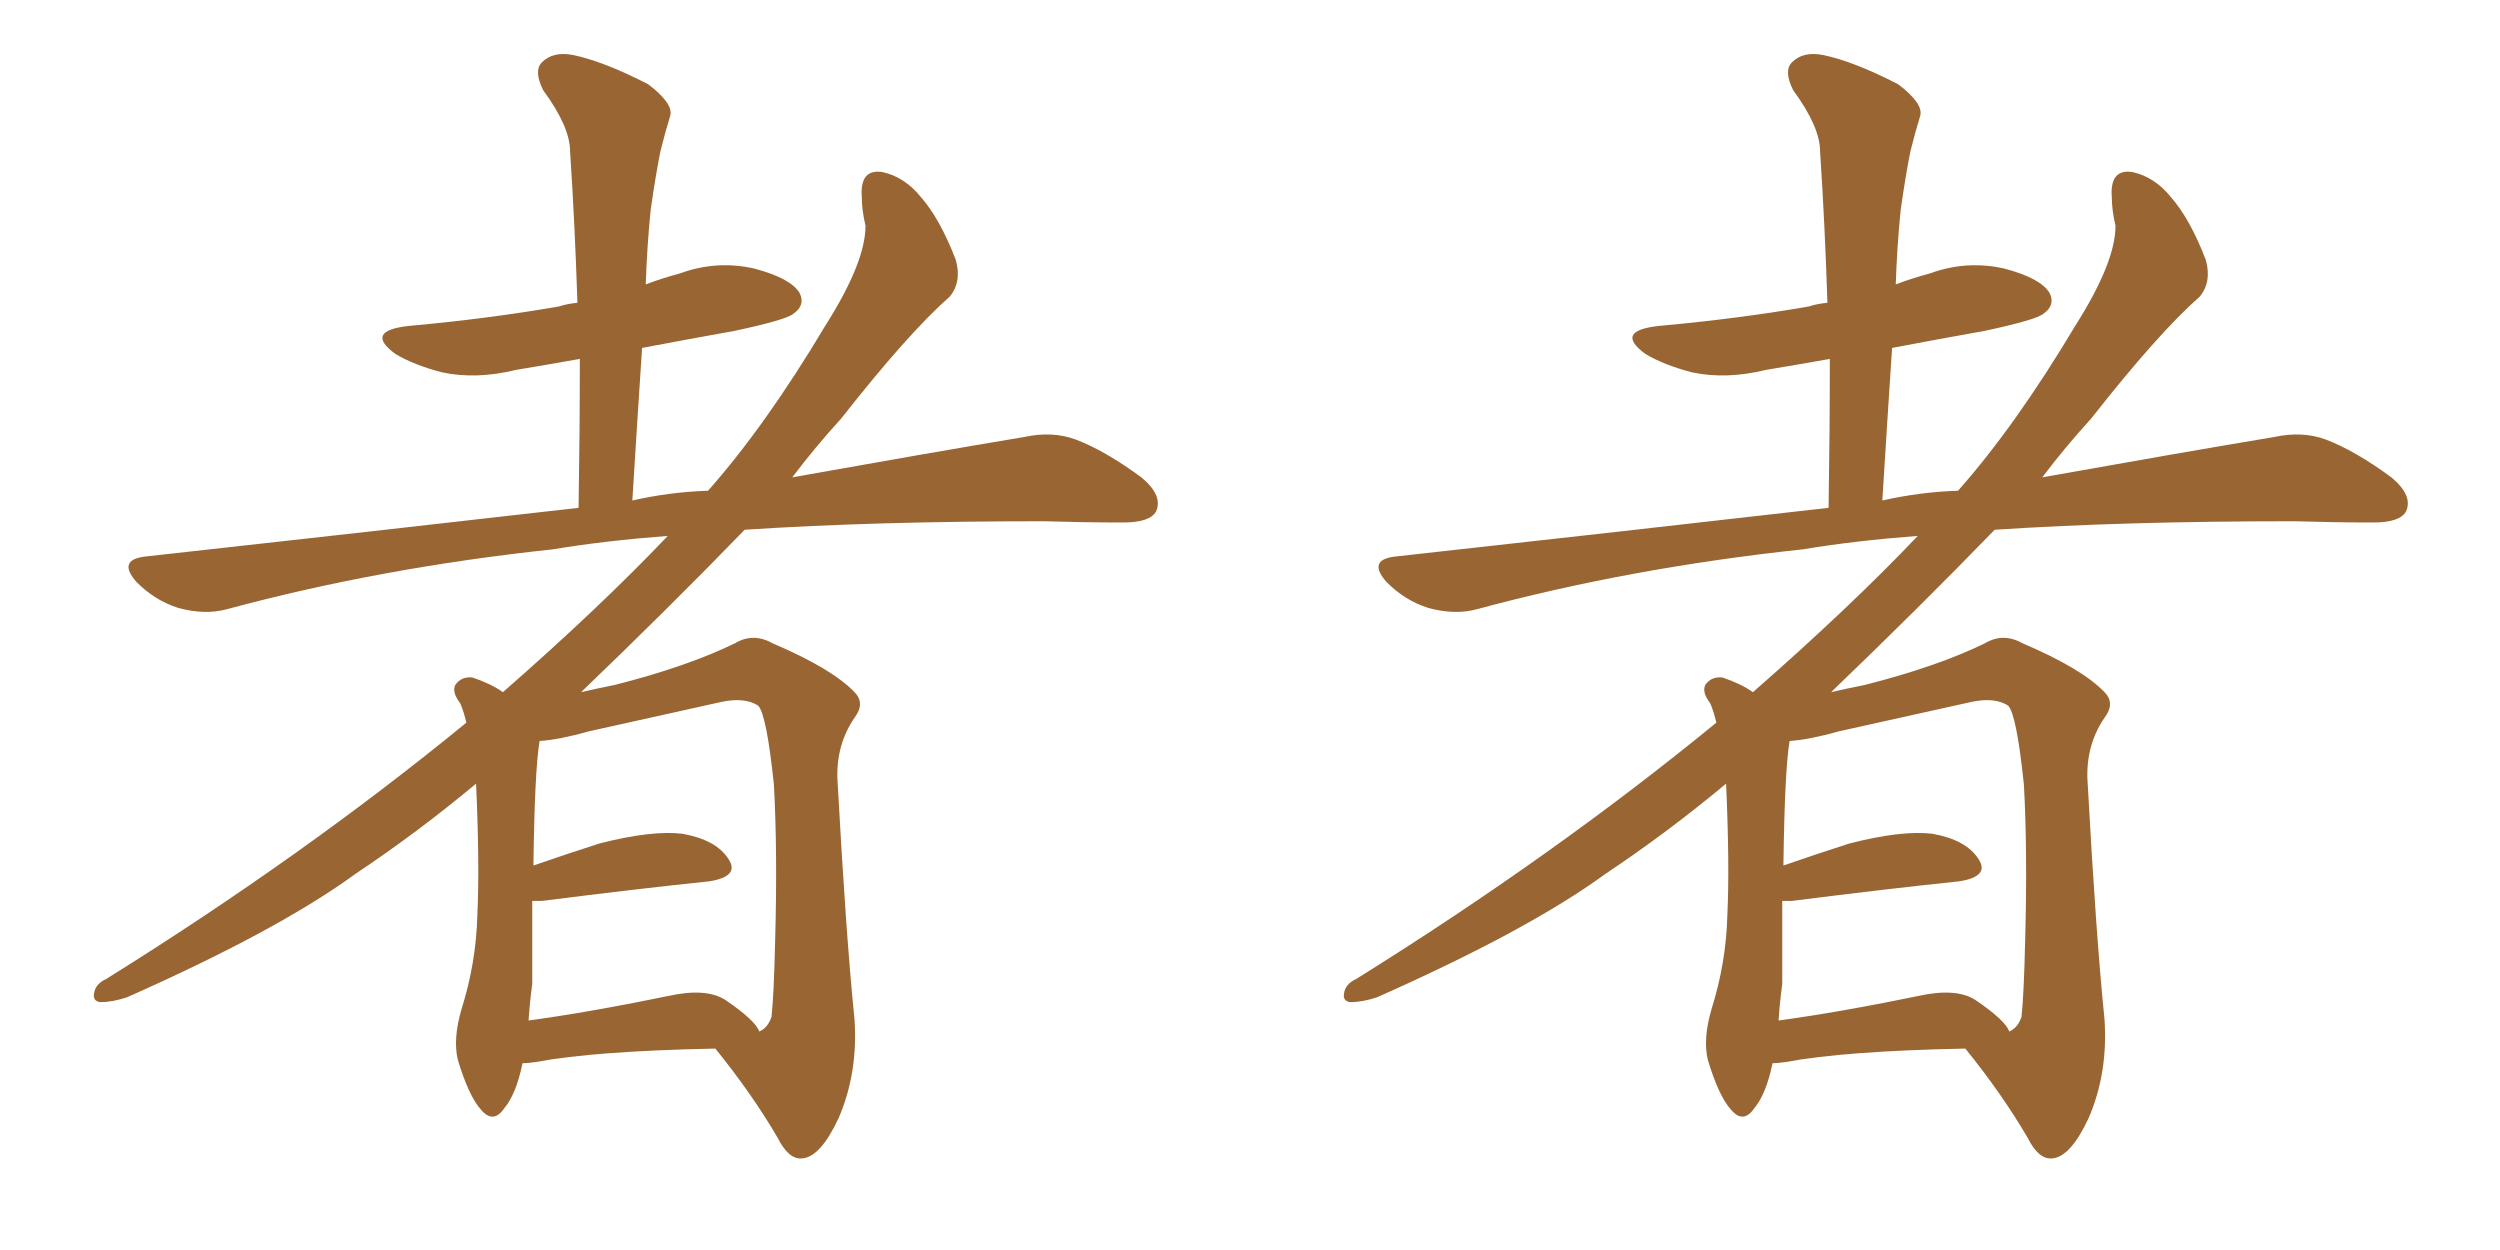 <svg xmlns="http://www.w3.org/2000/svg" xmlns:xlink="http://www.w3.org/1999/xlink" width="300" height="150"><path fill="#996633" padding="10" d="M62.70 127.59L62.70 127.59Q61.96 131.25 60.50 133.01L60.50 133.01Q59.18 134.91 57.71 133.15L57.71 133.15Q56.25 131.54 54.93 127.15L54.93 127.15Q54.35 124.66 55.37 121.14L55.37 121.14Q57.13 115.58 57.28 109.86L57.28 109.86Q57.57 103.86 57.13 94.04L57.13 94.04Q50.10 99.90 42.63 104.88L42.63 104.88Q33.40 111.62 15.23 119.68L15.23 119.68Q13.48 120.26 12.01 120.26L12.01 120.26Q11.13 120.12 11.28 119.24L11.28 119.24Q11.43 118.07 12.74 117.48L12.74 117.48Q36.47 102.69 55.96 86.72L55.96 86.72Q55.66 85.40 55.22 84.38L55.22 84.38Q54.20 83.06 54.64 82.18L54.64 82.18Q55.37 81.15 56.69 81.30L56.69 81.30Q58.89 82.03 60.35 83.06L60.35 83.06Q72.07 72.80 80.13 64.31L80.13 64.31Q72.51 64.89 66.36 65.92L66.36 65.92Q45.70 68.12 27.25 73.10L27.25 73.10Q24.61 73.83 21.39 72.95L21.39 72.95Q18.60 72.07 16.41 69.87L16.41 69.87Q14.06 67.24 17.29 66.80L17.29 66.80Q45.12 63.72 69.43 60.94L69.43 60.94Q69.58 51.56 69.58 43.07L69.58 43.07Q65.48 43.80 61.96 44.38L61.96 44.38Q57.13 45.56 53.03 44.68L53.03 44.68Q49.66 43.80 47.46 42.48L47.46 42.48Q43.65 39.70 49.07 39.11L49.07 39.11Q58.74 38.23 67.09 36.77L67.09 36.77Q67.97 36.47 69.29 36.33L69.29 36.33Q68.99 26.95 68.41 18.16L68.41 18.16Q68.41 15.23 65.19 10.84L65.19 10.84Q64.01 8.50 65.04 7.47L65.04 7.47Q66.36 6.15 68.70 6.59L68.70 6.59Q72.36 7.32 77.78 10.11L77.78 10.11Q80.86 12.45 80.42 13.92L80.42 13.92Q79.83 15.82 79.25 18.16L79.25 18.16Q78.66 21.09 78.08 25.20L78.08 25.20Q77.64 29.59 77.49 34.13L77.49 34.13Q79.39 33.40 81.59 32.81L81.59 32.81Q85.99 31.20 90.53 32.23L90.53 32.23Q94.92 33.40 95.95 35.16L95.95 35.16Q96.68 36.62 95.21 37.65L95.21 37.65Q94.34 38.38 88.18 39.70L88.18 39.70Q82.47 40.72 77.05 41.75L77.05 41.75Q76.46 50.68 75.88 60.06L75.88 60.06Q80.42 59.03 84.96 58.89L84.96 58.89Q91.85 51.12 99.02 39.11L99.02 39.11Q103.86 31.49 103.86 27.10L103.86 27.10Q103.42 25.20 103.42 23.73L103.42 23.73Q103.13 20.21 105.91 20.65L105.91 20.65Q108.54 21.24 110.45 23.58L110.45 23.58Q112.79 26.22 114.70 31.20L114.70 31.20Q115.43 33.84 113.96 35.60L113.96 35.60Q108.98 39.99 100.93 50.24L100.93 50.24Q97.85 53.61 95.07 57.28L95.07 57.28Q111.47 54.35 122.90 52.44L122.90 52.44Q126.27 51.71 129.05 52.73L129.05 52.73Q132.57 54.05 136.96 57.28L136.96 57.28Q139.60 59.47 138.72 61.38L138.72 61.38Q137.99 62.70 134.77 62.70L134.77 62.70Q130.22 62.70 125.24 62.55L125.24 62.55Q104.88 62.55 89.36 63.57L89.36 63.57Q80.42 72.80 69.73 83.06L69.73 83.06Q71.63 82.62 73.83 82.18L73.83 82.18Q82.47 79.98 88.18 77.20L88.18 77.20Q90.38 75.88 92.72 77.20L92.72 77.20Q99.90 80.27 102.54 83.06L102.54 83.06Q103.86 84.38 102.54 86.13L102.54 86.13Q100.34 89.36 100.49 93.46L100.49 93.46Q101.51 112.21 102.54 122.31L102.54 122.31Q102.98 128.76 100.63 134.18L100.63 134.18Q98.44 138.87 96.24 139.01L96.24 139.01Q94.63 139.16 93.31 136.52L93.31 136.52Q90.23 131.25 85.84 125.83L85.84 125.83Q71.34 126.12 64.31 127.44L64.31 127.44Q63.28 127.59 62.70 127.59ZM87.01 119.97L87.01 119.97L87.01 119.97Q90.67 122.46 91.11 123.78L91.11 123.78Q92.14 123.34 92.58 122.02L92.58 122.02Q92.87 119.38 93.02 112.79L93.02 112.79Q93.31 102.25 92.87 94.19L92.87 94.19Q91.99 85.69 90.97 84.67L90.97 84.67Q89.36 83.64 86.57 84.23L86.57 84.23Q79.25 85.84 70.75 87.74L70.75 87.74Q67.09 88.77 64.75 88.92L64.75 88.92Q64.16 92.43 64.01 103.86L64.01 103.86Q67.82 102.54 71.92 101.22L71.92 101.22Q78.22 99.61 81.88 100.05L81.88 100.05Q85.99 100.78 87.45 103.13L87.45 103.13Q88.77 105.18 85.11 105.76L85.11 105.76Q76.61 106.64 65.04 108.11L65.04 108.11Q64.31 108.11 63.87 108.11L63.87 108.11Q63.87 113.09 63.87 118.07L63.87 118.07Q63.57 120.26 63.43 122.46L63.43 122.46Q70.90 121.44 80.13 119.53L80.13 119.53Q84.67 118.51 87.01 119.97ZM212.70 127.59L212.70 127.59Q211.96 131.25 210.50 133.01L210.50 133.01Q209.18 134.91 207.71 133.15L207.71 133.15Q206.25 131.54 204.93 127.15L204.93 127.15Q204.35 124.66 205.37 121.14L205.37 121.14Q207.13 115.58 207.28 109.86L207.28 109.86Q207.57 103.86 207.13 94.04L207.13 94.04Q200.10 99.90 192.63 104.88L192.63 104.88Q183.40 111.62 165.23 119.68L165.23 119.68Q163.48 120.26 162.01 120.26L162.01 120.26Q161.13 120.12 161.28 119.24L161.28 119.24Q161.43 118.07 162.74 117.48L162.74 117.48Q186.47 102.69 205.96 86.72L205.96 86.72Q205.66 85.40 205.22 84.38L205.22 84.38Q204.20 83.06 204.64 82.18L204.64 82.18Q205.37 81.15 206.69 81.30L206.69 81.30Q208.89 82.03 210.35 83.06L210.35 83.06Q222.07 72.80 230.13 64.31L230.13 64.31Q222.51 64.89 216.36 65.92L216.36 65.92Q195.70 68.12 177.25 73.10L177.25 73.10Q174.61 73.83 171.39 72.95L171.39 72.95Q168.60 72.07 166.41 69.87L166.41 69.87Q164.06 67.24 167.29 66.80L167.29 66.80Q195.12 63.72 219.43 60.94L219.43 60.94Q219.58 51.56 219.58 43.07L219.58 43.07Q215.48 43.80 211.96 44.38L211.96 44.38Q207.13 45.56 203.03 44.68L203.03 44.68Q199.66 43.80 197.46 42.48L197.46 42.48Q193.65 39.70 199.07 39.11L199.07 39.11Q208.74 38.23 217.09 36.77L217.09 36.77Q217.97 36.47 219.29 36.33L219.29 36.33Q218.99 26.95 218.41 18.16L218.41 18.16Q218.41 15.23 215.19 10.84L215.19 10.84Q214.01 8.50 215.04 7.47L215.04 7.47Q216.36 6.15 218.70 6.59L218.70 6.59Q222.36 7.32 227.78 10.11L227.78 10.11Q230.86 12.45 230.42 13.92L230.42 13.92Q229.83 15.82 229.25 18.16L229.25 18.16Q228.66 21.09 228.08 25.20L228.08 25.20Q227.64 29.59 227.49 34.13L227.49 34.13Q229.39 33.40 231.59 32.81L231.59 32.81Q235.99 31.20 240.53 32.23L240.53 32.23Q244.92 33.40 245.95 35.16L245.95 35.16Q246.68 36.62 245.21 37.65L245.21 37.65Q244.34 38.38 238.18 39.70L238.18 39.70Q232.47 40.72 227.05 41.75L227.05 41.75Q226.46 50.68 225.88 60.06L225.88 60.06Q230.42 59.03 234.96 58.89L234.96 58.89Q241.85 51.12 249.02 39.11L249.02 39.11Q253.86 31.49 253.86 27.10L253.86 27.10Q253.42 25.20 253.42 23.73L253.42 23.73Q253.13 20.21 255.91 20.65L255.91 20.65Q258.54 21.24 260.45 23.58L260.45 23.58Q262.79 26.22 264.70 31.20L264.70 31.20Q265.43 33.84 263.96 35.60L263.96 35.60Q258.98 39.99 250.93 50.24L250.93 50.24Q247.85 53.61 245.07 57.28L245.07 57.28Q261.47 54.35 272.90 52.44L272.90 52.44Q276.27 51.71 279.05 52.73L279.05 52.73Q282.57 54.05 286.96 57.28L286.96 57.28Q289.60 59.47 288.72 61.38L288.72 61.38Q287.99 62.70 284.77 62.70L284.77 62.70Q280.22 62.70 275.24 62.55L275.24 62.55Q254.88 62.55 239.36 63.57L239.36 63.57Q230.42 72.80 219.73 83.06L219.73 83.06Q221.63 82.62 223.83 82.18L223.83 82.18Q232.47 79.98 238.18 77.20L238.18 77.20Q240.38 75.88 242.72 77.20L242.72 77.20Q249.90 80.27 252.54 83.06L252.54 83.06Q253.86 84.38 252.54 86.13L252.54 86.13Q250.34 89.36 250.49 93.46L250.49 93.46Q251.51 112.21 252.54 122.31L252.54 122.31Q252.98 128.76 250.63 134.18L250.63 134.18Q248.44 138.87 246.24 139.01L246.24 139.01Q244.63 139.16 243.31 136.52L243.31 136.52Q240.23 131.25 235.84 125.83L235.84 125.83Q221.34 126.12 214.31 127.44L214.31 127.44Q213.28 127.59 212.70 127.59ZM237.01 119.97L237.01 119.97L237.01 119.97Q240.67 122.46 241.11 123.78L241.11 123.78Q242.14 123.34 242.58 122.02L242.58 122.02Q242.87 119.38 243.02 112.79L243.02 112.79Q243.31 102.25 242.87 94.19L242.87 94.19Q241.99 85.69 240.97 84.67L240.97 84.67Q239.36 83.64 236.57 84.23L236.57 84.23Q229.25 85.84 220.75 87.74L220.75 87.74Q217.09 88.77 214.75 88.92L214.75 88.92Q214.16 92.43 214.01 103.86L214.01 103.86Q217.82 102.54 221.92 101.22L221.92 101.22Q228.22 99.61 231.88 100.05L231.88 100.05Q235.99 100.78 237.45 103.13L237.45 103.13Q238.77 105.18 235.11 105.76L235.11 105.76Q226.61 106.64 215.04 108.11L215.04 108.11Q214.31 108.11 213.87 108.11L213.87 108.11Q213.87 113.09 213.87 118.07L213.87 118.07Q213.57 120.26 213.43 122.46L213.43 122.46Q220.90 121.44 230.13 119.53L230.13 119.53Q234.67 118.51 237.01 119.97Z"/></svg>